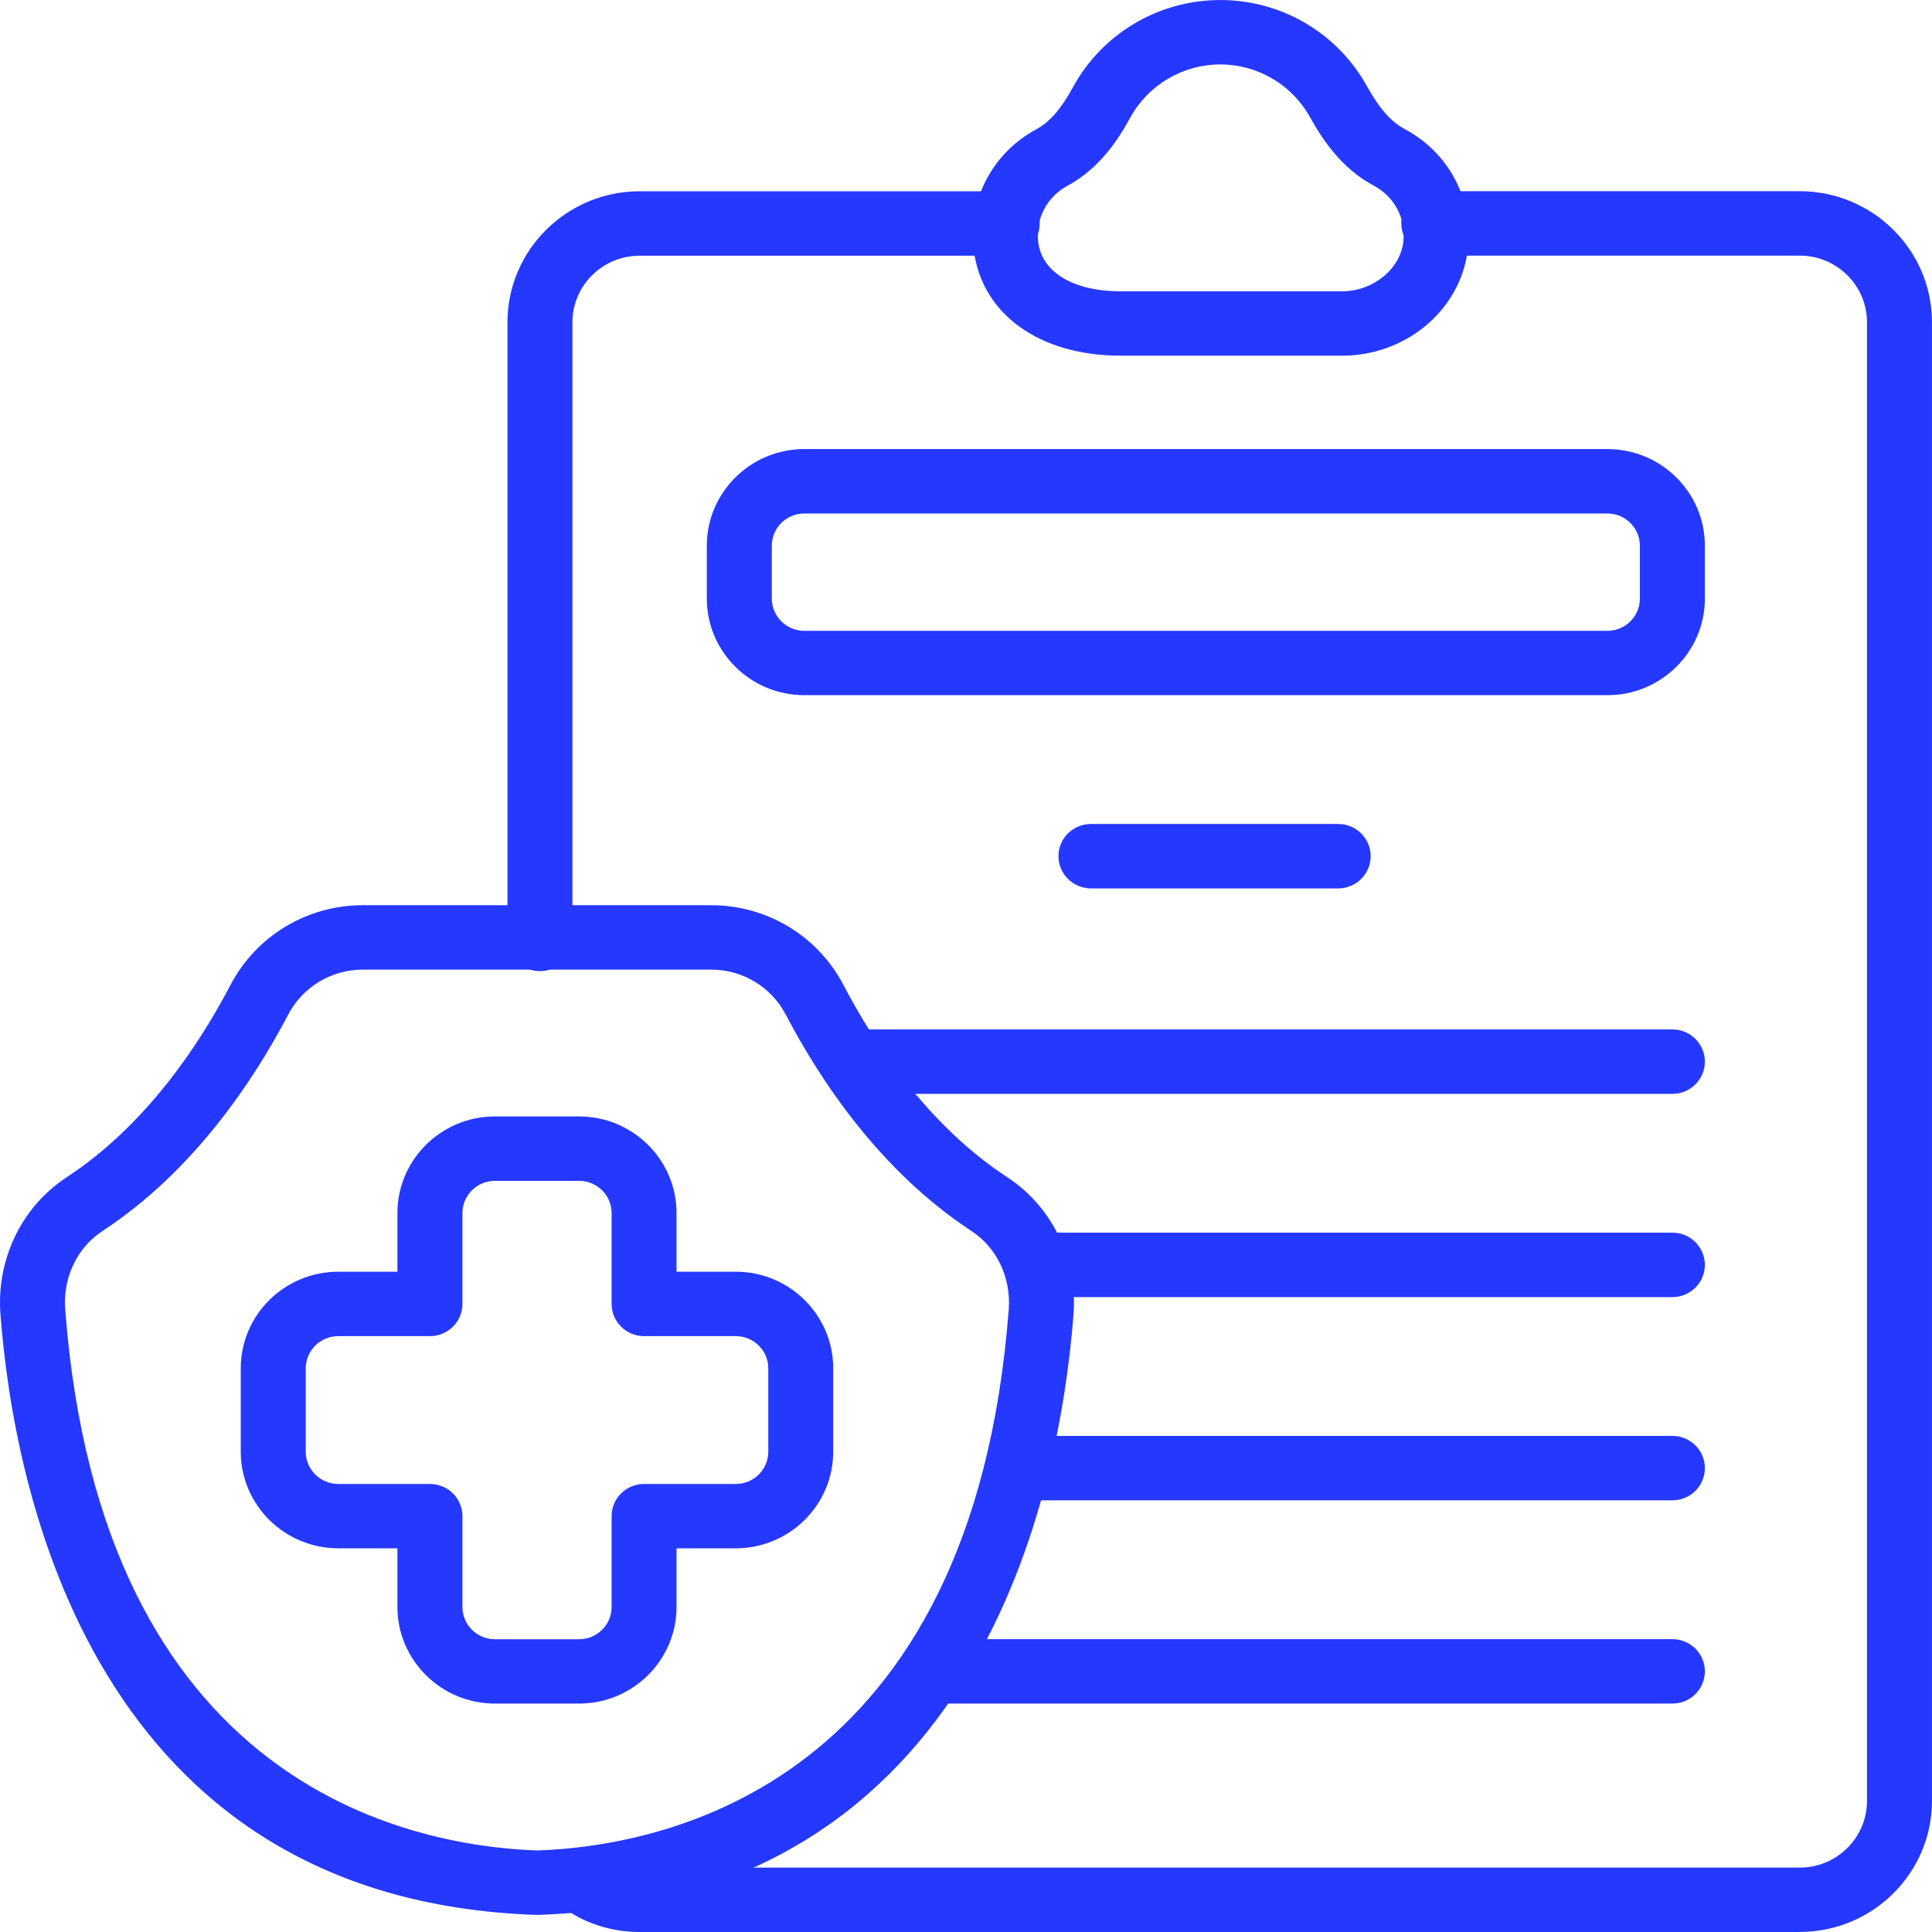 <svg width="60" height="60" viewBox="0 0 60 60" fill="none" xmlns="http://www.w3.org/2000/svg">
<g clip-path="url(#clip0_3331_584)">
<path d="M55.892 60H19.867C19.091 60 18.346 59.79 17.715 59.395C17.244 59.1 17.102 58.483 17.4 58.016C17.697 57.549 18.32 57.406 18.791 57.704C19.101 57.898 19.473 58 19.867 58H55.892C57.044 58 57.981 57.071 57.981 55.929V10.01C57.981 8.868 57.044 7.939 55.892 7.939H44.529C43.972 7.939 43.519 7.492 43.519 6.939C43.519 6.386 43.971 5.938 44.529 5.938H55.892C58.156 5.938 59.999 7.764 59.999 10.009V55.928C59.999 58.173 58.156 59.999 55.892 59.999V60Z" fill="#2538FF"/>
<path d="M16.769 30.159C16.212 30.159 15.76 29.712 15.76 29.159V10.009C15.76 7.766 17.602 5.94 19.867 5.94H31.249C31.806 5.94 32.288 6.387 32.288 6.94C32.288 7.493 31.866 7.941 31.309 7.941H19.866C18.714 7.941 17.777 8.868 17.777 10.01V29.16C17.777 29.712 17.325 30.16 16.767 30.16L16.769 30.159Z" fill="#2538FF"/>
<path d="M41.672 11.046H34.799C32.298 11.046 30.51 9.771 30.245 7.797C30.037 6.247 30.8 4.761 32.189 4.012C32.596 3.793 32.957 3.377 33.324 2.703C34.238 1.036 35.989 0.001 37.896 0.001C39.803 0.001 41.535 1.026 42.451 2.676C42.83 3.36 43.2 3.782 43.614 4.002C45.011 4.745 45.783 6.229 45.58 7.784C45.337 9.644 43.657 11.047 41.672 11.047V11.046ZM33.152 5.768C32.504 6.118 32.147 6.812 32.245 7.534C32.37 8.467 33.349 9.047 34.799 9.047H41.672C42.63 9.047 43.467 8.378 43.579 7.527C43.673 6.802 43.313 6.11 42.662 5.764C41.646 5.225 41.047 4.293 40.683 3.639C40.122 2.629 39.055 2.001 37.896 2.001C36.737 2.001 35.658 2.634 35.099 3.656C34.746 4.303 34.158 5.228 33.152 5.769V5.768Z" fill="#2538FF"/>
<path d="M16.677 59.468C16.66 59.468 16.643 59.468 16.632 59.468C2.878 58.989 0.429 46.265 0.014 40.818C-0.116 39.109 0.672 37.479 2.068 36.562C4.539 34.944 6.198 32.424 7.155 30.594C7.957 29.063 9.533 28.112 11.272 28.112H22.08C23.819 28.112 25.395 29.063 26.197 30.594C27.154 32.424 28.813 34.944 31.284 36.562C32.681 37.479 33.469 39.109 33.338 40.818C32.923 46.265 30.474 58.989 16.72 59.468C16.709 59.468 16.692 59.468 16.675 59.468H16.677ZM16.685 57.468H16.686C20.689 57.328 30.204 55.409 31.327 40.666C31.401 39.68 30.959 38.747 30.171 38.231C27.338 36.375 25.472 33.553 24.405 31.514C23.952 30.649 23.061 30.112 22.08 30.112H11.272C10.29 30.112 9.4 30.649 8.947 31.514C7.88 33.553 6.013 36.375 3.181 38.231C2.393 38.747 1.95 39.68 2.025 40.666C3.146 55.389 12.634 57.324 16.683 57.468H16.685Z" fill="#2538FF"/>
<path d="M17.983 52.906H15.37C13.7 52.906 12.342 51.56 12.342 49.906V48.084H10.504C8.835 48.084 7.477 46.738 7.477 45.084V42.494C7.477 40.84 8.835 39.494 10.504 39.494H12.342V37.673C12.342 36.018 13.7 34.672 15.37 34.672H17.983C19.652 34.672 21.01 36.018 21.01 37.673V39.494H22.848C24.518 39.494 25.876 40.84 25.876 42.494V45.084C25.876 46.738 24.518 48.084 22.848 48.084H21.01V49.906C21.01 51.56 19.652 52.906 17.983 52.906ZM10.504 41.495C9.947 41.495 9.495 41.944 9.495 42.495V45.085C9.495 45.636 9.947 46.086 10.504 46.086H13.352C13.908 46.086 14.361 46.533 14.361 47.086V49.908C14.361 50.459 14.814 50.908 15.371 50.908H17.984C18.541 50.908 18.994 50.46 18.994 49.908V47.086C18.994 46.534 19.445 46.086 20.003 46.086H22.851C23.407 46.086 23.86 45.637 23.86 45.085V42.495C23.86 41.945 23.407 41.495 22.851 41.495H20.003C19.446 41.495 18.994 41.047 18.994 40.495V37.673C18.994 37.122 18.541 36.672 17.984 36.672H15.371C14.814 36.672 14.361 37.121 14.361 37.673V40.495C14.361 41.046 13.91 41.495 13.352 41.495H10.504Z" fill="#2538FF"/>
<path d="M49.919 21.589H24.979C23.309 21.589 21.951 20.244 21.951 18.589V16.946C21.951 15.292 23.309 13.946 24.979 13.946H49.919C51.588 13.946 52.946 15.292 52.946 16.946V18.589C52.946 20.244 51.588 21.589 49.919 21.589ZM24.979 15.947C24.422 15.947 23.969 16.395 23.969 16.947V18.59C23.969 19.141 24.422 19.591 24.979 19.591H49.919C50.475 19.591 50.928 19.142 50.928 18.59V16.947C50.928 16.396 50.475 15.947 49.919 15.947H24.979Z" fill="#2538FF"/>
<path d="M41.557 27.59H33.881C33.324 27.59 32.871 27.142 32.871 26.589C32.871 26.036 33.323 25.589 33.881 25.589H41.557C42.114 25.589 42.567 26.036 42.567 26.589C42.567 27.142 42.115 27.59 41.557 27.59Z" fill="#2538FF"/>
<path d="M51.937 33.971H26.441C25.884 33.971 25.432 33.523 25.432 32.97C25.432 32.417 25.883 31.97 26.441 31.97H51.937C52.494 31.97 52.946 32.417 52.946 32.97C52.946 33.523 52.495 33.971 51.937 33.971Z" fill="#2538FF"/>
<path d="M51.937 40.283H32.343C31.787 40.283 31.334 39.835 31.334 39.282C31.334 38.729 31.786 38.282 32.343 38.282H51.937C52.494 38.282 52.946 38.729 52.946 39.282C52.946 39.835 52.495 40.283 51.937 40.283Z" fill="#2538FF"/>
<path d="M51.937 46.594H32.343C31.787 46.594 31.334 46.146 31.334 45.593C31.334 45.04 31.786 44.593 32.343 44.593H51.937C52.494 44.593 52.946 45.04 52.946 45.593C52.946 46.146 52.495 46.594 51.937 46.594Z" fill="#2538FF"/>
<path d="M51.936 52.906H29.23C28.673 52.906 28.221 52.459 28.221 51.906C28.221 51.353 28.672 50.905 29.23 50.905H51.936C52.493 50.905 52.946 51.353 52.946 51.906C52.946 52.459 52.494 52.906 51.936 52.906Z" fill="#2538FF"/>
</g>
<defs>
<clipPath id="clip0_3331_584">
<rect width="60" height="60" fill="white"/>
</clipPath>
</defs>
</svg>
